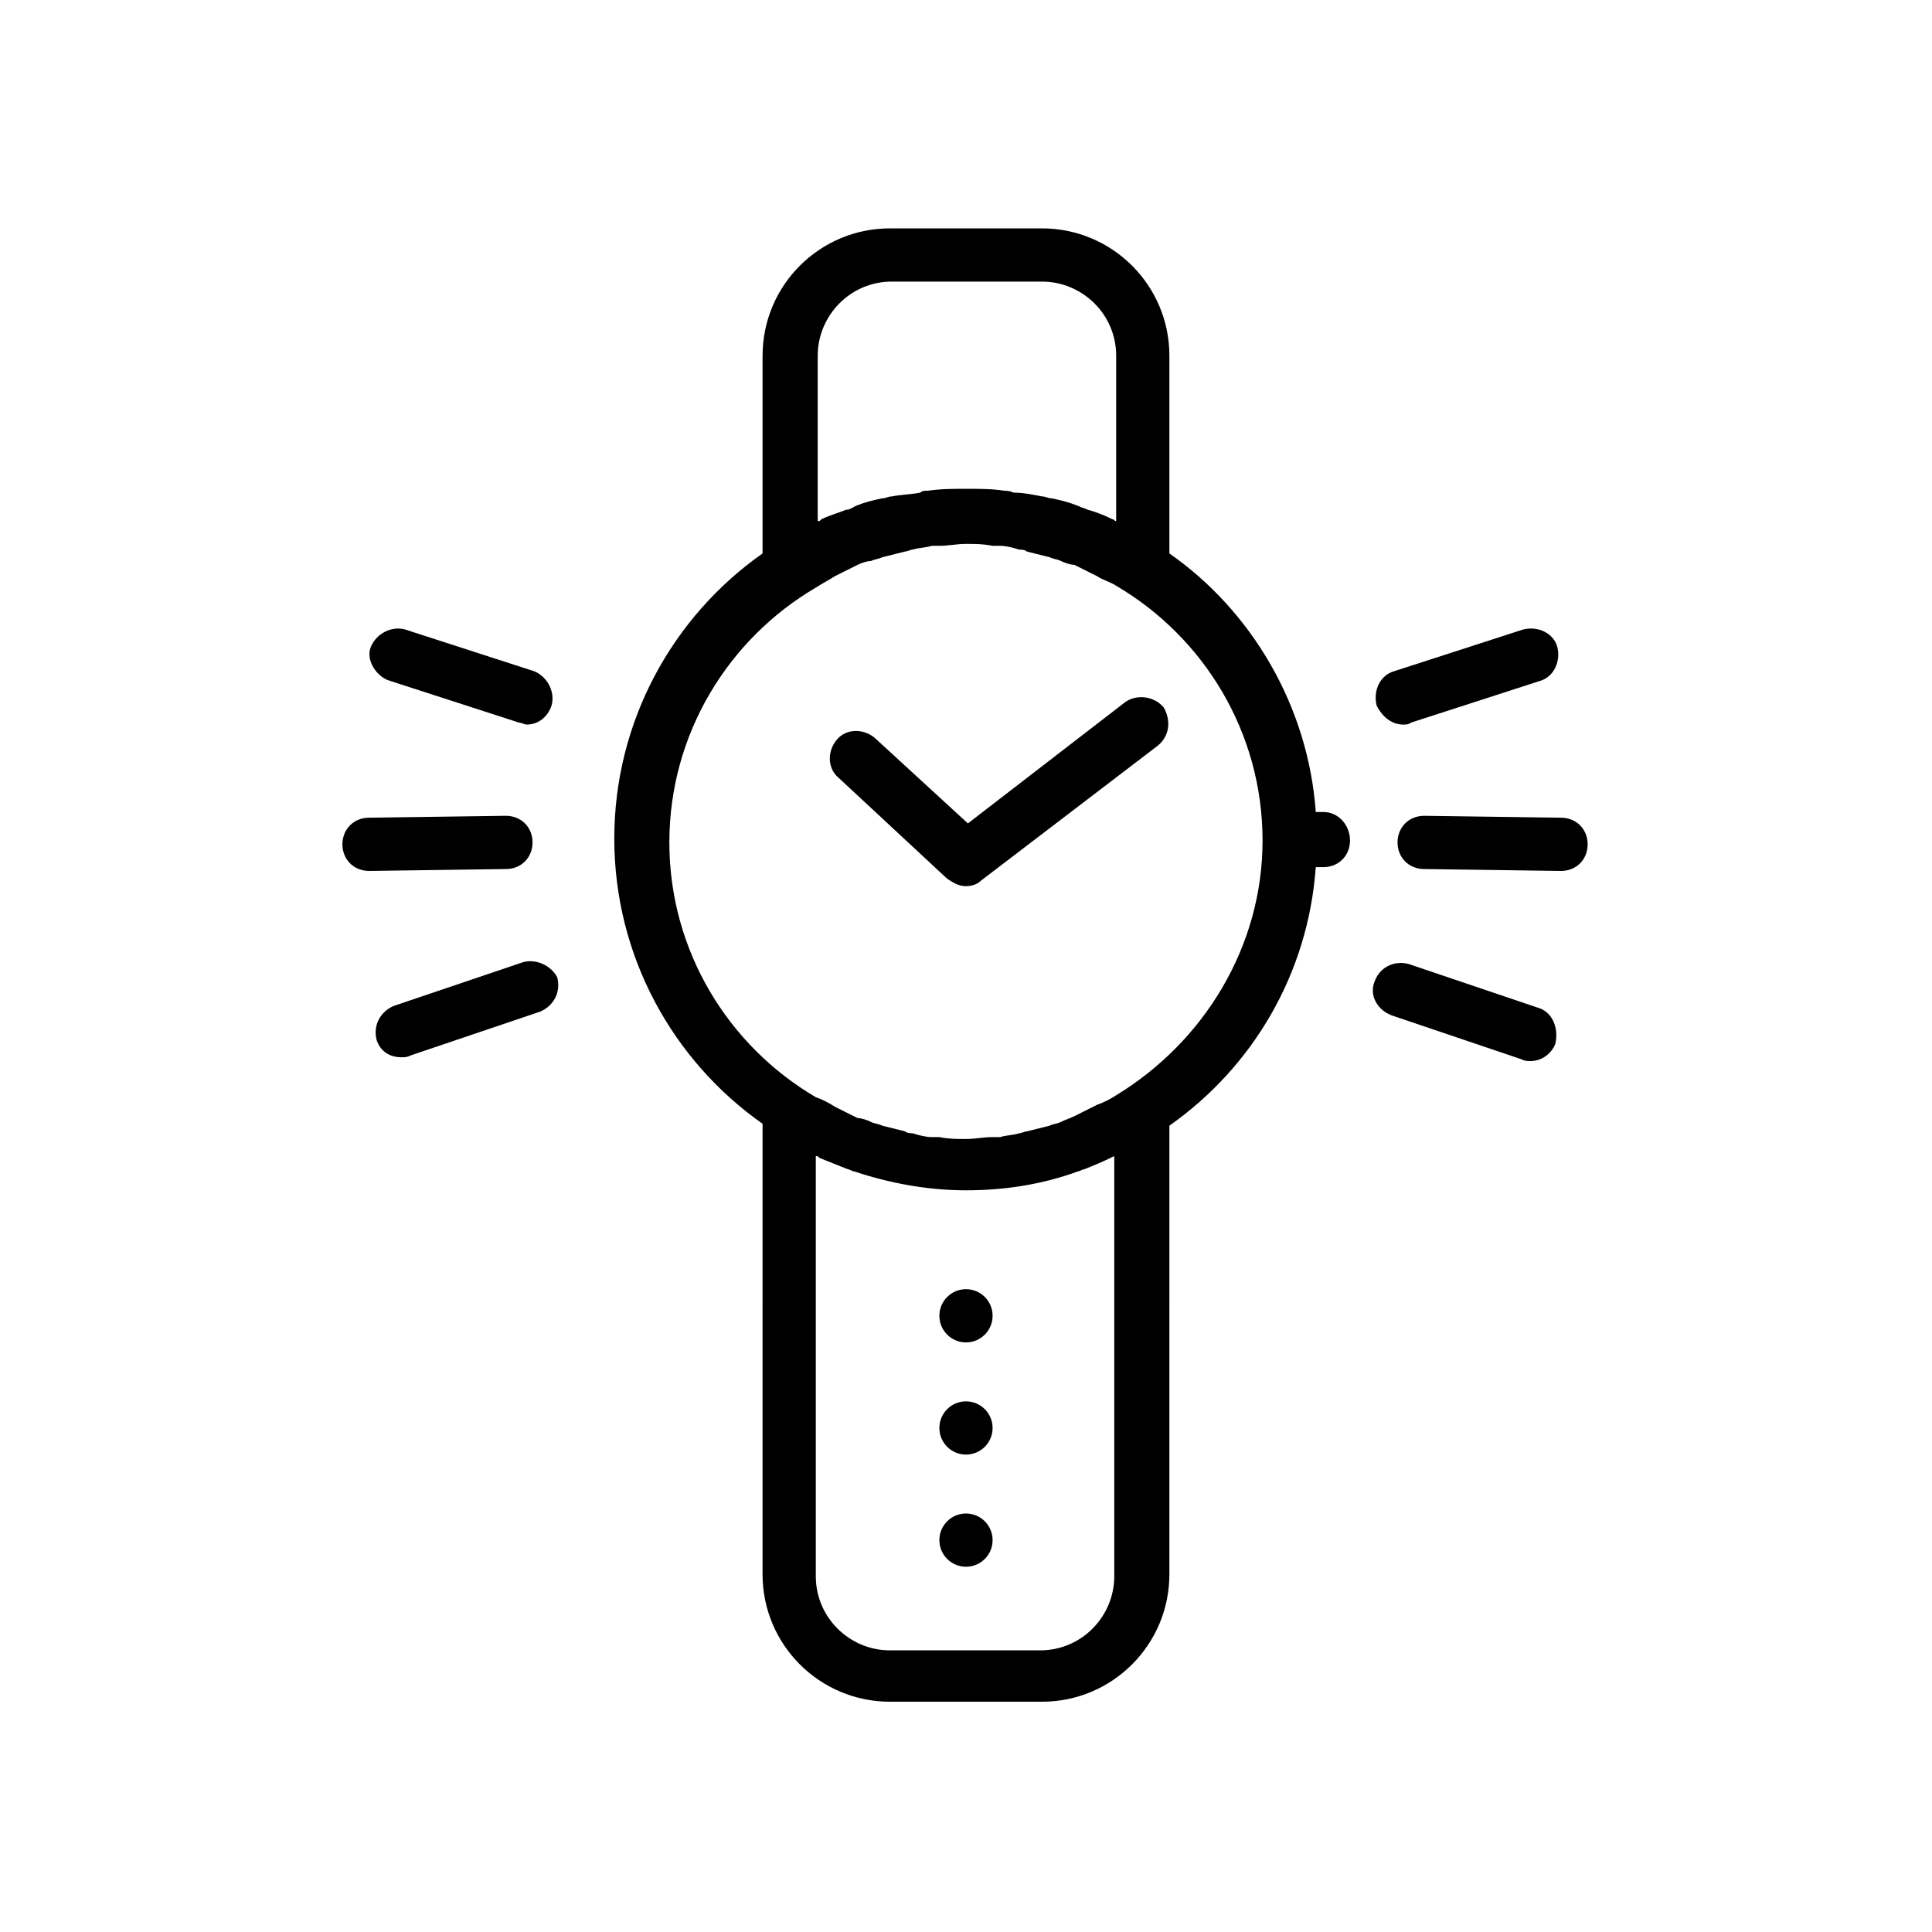 <?xml version="1.0" encoding="UTF-8"?>
<!-- Uploaded to: SVG Repo, www.svgrepo.com, Generator: SVG Repo Mixer Tools -->
<svg fill="#000000" width="800px" height="800px" version="1.1" viewBox="144 144 512 512" xmlns="http://www.w3.org/2000/svg">
 <g>
  <path d="m442.32 329.97-41.816 32.242-24.688-22.668c-3.023-2.519-7.559-2.519-10.078 0.504s-2.519 7.559 0.504 10.078l28.719 26.703c1.512 1.008 3.023 2.016 5.039 2.016 1.512 0 3.023-0.504 4.031-1.512l46.855-35.77c3.023-2.519 3.527-6.551 1.512-10.078-2.523-3.027-7.059-3.531-10.078-1.516z"/>
  <path d="m407.05 522.43c0 3.894-3.156 7.051-7.051 7.051-3.898 0-7.055-3.156-7.055-7.051 0-3.898 3.156-7.055 7.055-7.055 3.894 0 7.051 3.156 7.051 7.055"/>
  <path d="m407.05 552.15c0 3.894-3.156 7.055-7.051 7.055-3.898 0-7.055-3.16-7.055-7.055 0-3.894 3.156-7.055 7.055-7.055 3.894 0 7.051 3.16 7.051 7.055"/>
  <path d="m407.05 492.7c0 3.894-3.156 7.055-7.051 7.055-3.898 0-7.055-3.16-7.055-7.055s3.156-7.055 7.055-7.055c3.894 0 7.051 3.16 7.051 7.055"/>
  <path d="m494.71 359.19h-2.016c-2.016-28.215-17.129-53.406-38.793-68.52v-52.395c0-18.641-15.113-33.754-33.754-33.754h-40.305c-18.641 0-33.754 15.113-33.754 33.754v52.395c-23.68 16.625-39.297 44.336-39.297 75.57 0 31.234 15.617 58.945 39.297 75.57l-0.004 119.41c0 18.641 15.113 33.754 33.754 33.754h40.305c18.641 0 33.754-15.113 33.754-33.754l0.004-118.9c22.168-15.617 36.777-40.305 38.793-68.52h2.016c4.031 0 7.055-3.023 7.055-7.055s-3.023-7.555-7.055-7.555zm-134.01-77.086v-43.832c0-10.578 8.566-19.648 19.648-19.648l39.801 0.004c10.578 0 19.648 8.566 19.648 19.648v43.832c-0.504 0-0.504-0.504-1.008-0.504-2.016-1.008-4.535-2.016-6.551-2.519-1.008-0.504-1.512-0.504-2.519-1.008-2.519-1.008-4.535-1.512-7.055-2.016-1.008 0-1.512-0.504-2.519-0.504-2.519-0.504-5.039-1.008-7.559-1.008-1.004-0.504-2.012-0.504-2.516-0.504-3.023-0.504-6.551-0.504-10.078-0.504s-6.551 0-10.078 0.504c-1.008 0-1.512 0-2.016 0.504-2.519 0.504-5.039 0.504-7.559 1.008-1.008 0-1.512 0.504-2.519 0.504-2.519 0.504-4.535 1.008-7.055 2.016-1 0.504-1.504 1.008-2.512 1.008-2.519 1.008-4.535 1.512-6.551 2.519-0.5 0.5-0.5 0.5-1.004 0.5zm78.594 168.27v111.34c0 10.578-8.566 19.648-19.648 19.648h-39.801c-10.578 0-19.648-8.566-19.648-19.648v-111.34c0.504 0 0.504 0 1.008 0.504 2.519 1.008 5.039 2.016 7.559 3.023 0.504 0 1.008 0.504 1.512 0.504 9.07 3.023 19.145 5.039 29.727 5.039 10.078 0 20.152-1.512 29.727-5.039 0.504 0 1.008-0.504 1.512-0.504 2.512-1.008 5.031-2.016 8.055-3.527-0.504 0.504-0.504 0 0 0zm0.504-16.121c-1.512 1.008-3.527 2.016-5.039 2.519-1.008 0.504-2.016 1.008-3.023 1.512-1.008 0.504-2.016 1.008-3.023 1.512-1.008 0.504-2.519 1.008-3.527 1.512s-2.016 0.504-3.023 1.008c-2.016 0.504-4.031 1.008-6.047 1.512-0.504 0-1.512 0.504-2.016 0.504-1.512 0.504-3.527 0.504-5.039 1.008h-2.016c-2.519 0-4.535 0.504-7.055 0.504-2.519 0-4.535 0-7.055-0.504h-2.016c-1.512 0-3.527-0.504-5.039-1.008-0.504 0-1.512 0-2.016-0.504-2.016-0.504-4.031-1.008-6.047-1.512-1.008-0.504-2.016-0.504-3.023-1.008s-2.519-1.008-3.527-1.008c-1.008-0.504-2.016-1.008-3.023-1.512-1.008-0.504-2.016-1.008-3.023-1.512-1.512-1.008-3.527-2.016-5.039-2.519-23.176-13.602-38.793-38.793-38.793-67.512s15.617-53.906 38.793-67.512c1.512-1.008 3.527-2.016 5.039-3.023 1.008-0.504 2.016-1.008 3.023-1.512 1.008-0.504 2.016-1.008 3.023-1.512 1.008-0.504 2.519-1.008 3.527-1.008 1.008-0.504 2.016-0.504 3.023-1.008 2.016-0.504 4.031-1.008 6.047-1.512 0.504 0 1.512-0.504 2.016-0.504 1.512-0.504 3.527-0.504 5.039-1.008h2.016c2.519 0 4.535-0.504 7.055-0.504 2.519 0 4.535 0 7.055 0.504h2.016c1.512 0 3.527 0.504 5.039 1.008 0.504 0 1.512 0 2.016 0.504 2.016 0.504 4.031 1.008 6.047 1.512 1.008 0.504 2.016 0.504 3.023 1.008s2.519 1.008 3.527 1.008c1.008 0.504 2.016 1.008 3.023 1.512 1.008 0.504 2.016 1.008 3.023 1.512 1.512 1.008 3.527 1.512 5.039 2.519 23.176 13.602 38.793 38.793 38.793 67.512 0 28.215-15.617 53.406-38.793 67.512z"/>
  <path d="m247.34 324.43 34.258 11.082c0.504 0 1.512 0.504 2.016 0.504 3.023 0 5.543-2.016 6.551-5.039 1.008-3.527-1.008-7.559-4.535-9.07l-34.258-11.082c-3.527-1.008-7.559 1.008-9.07 4.535-1.512 3.531 1.512 8.062 5.039 9.07z"/>
  <path d="m285.13 367.25c0-4.031-3.023-7.055-7.055-7.055l-36.273 0.504c-4.031 0-7.055 3.023-7.055 7.055s3.023 7.055 7.055 7.055l36.273-0.504c4.031 0 7.055-3.023 7.055-7.055z"/>
  <path d="m282.61 398.99-34.258 11.586c-3.527 1.512-5.543 5.039-4.535 9.07 1.008 3.023 3.527 4.535 6.551 4.535 1.008 0 1.512 0 2.519-0.504l34.258-11.586c3.527-1.512 5.543-5.039 4.535-9.07-1.512-3.023-5.543-5.039-9.07-4.031z"/>
  <path d="m515.88 336.02c0.504 0 1.512 0 2.016-0.504l34.258-11.082c3.527-1.008 5.543-5.039 4.535-9.07-1.008-3.527-5.039-5.543-9.07-4.535l-34.258 11.082c-3.527 1.008-5.543 5.039-4.535 9.07 1.512 3.023 4.031 5.039 7.055 5.039z"/>
  <path d="m557.69 360.7-36.273-0.504c-4.031 0-7.055 3.023-7.055 7.055s3.023 7.055 7.055 7.055l36.273 0.504c4.031 0 7.055-3.023 7.055-7.055 0-4.035-3.023-7.055-7.055-7.055z"/>
  <path d="m551.64 411.08-34.258-11.586c-3.527-1.008-7.559 0.504-9.07 4.535-1.512 3.527 0.504 7.559 4.535 9.07l34.258 11.586c1.008 0.504 1.512 0.504 2.519 0.504 3.023 0 5.543-2.016 6.551-4.535 1.008-4.535-1.008-8.566-4.535-9.574z"/>
 </g>
</svg>